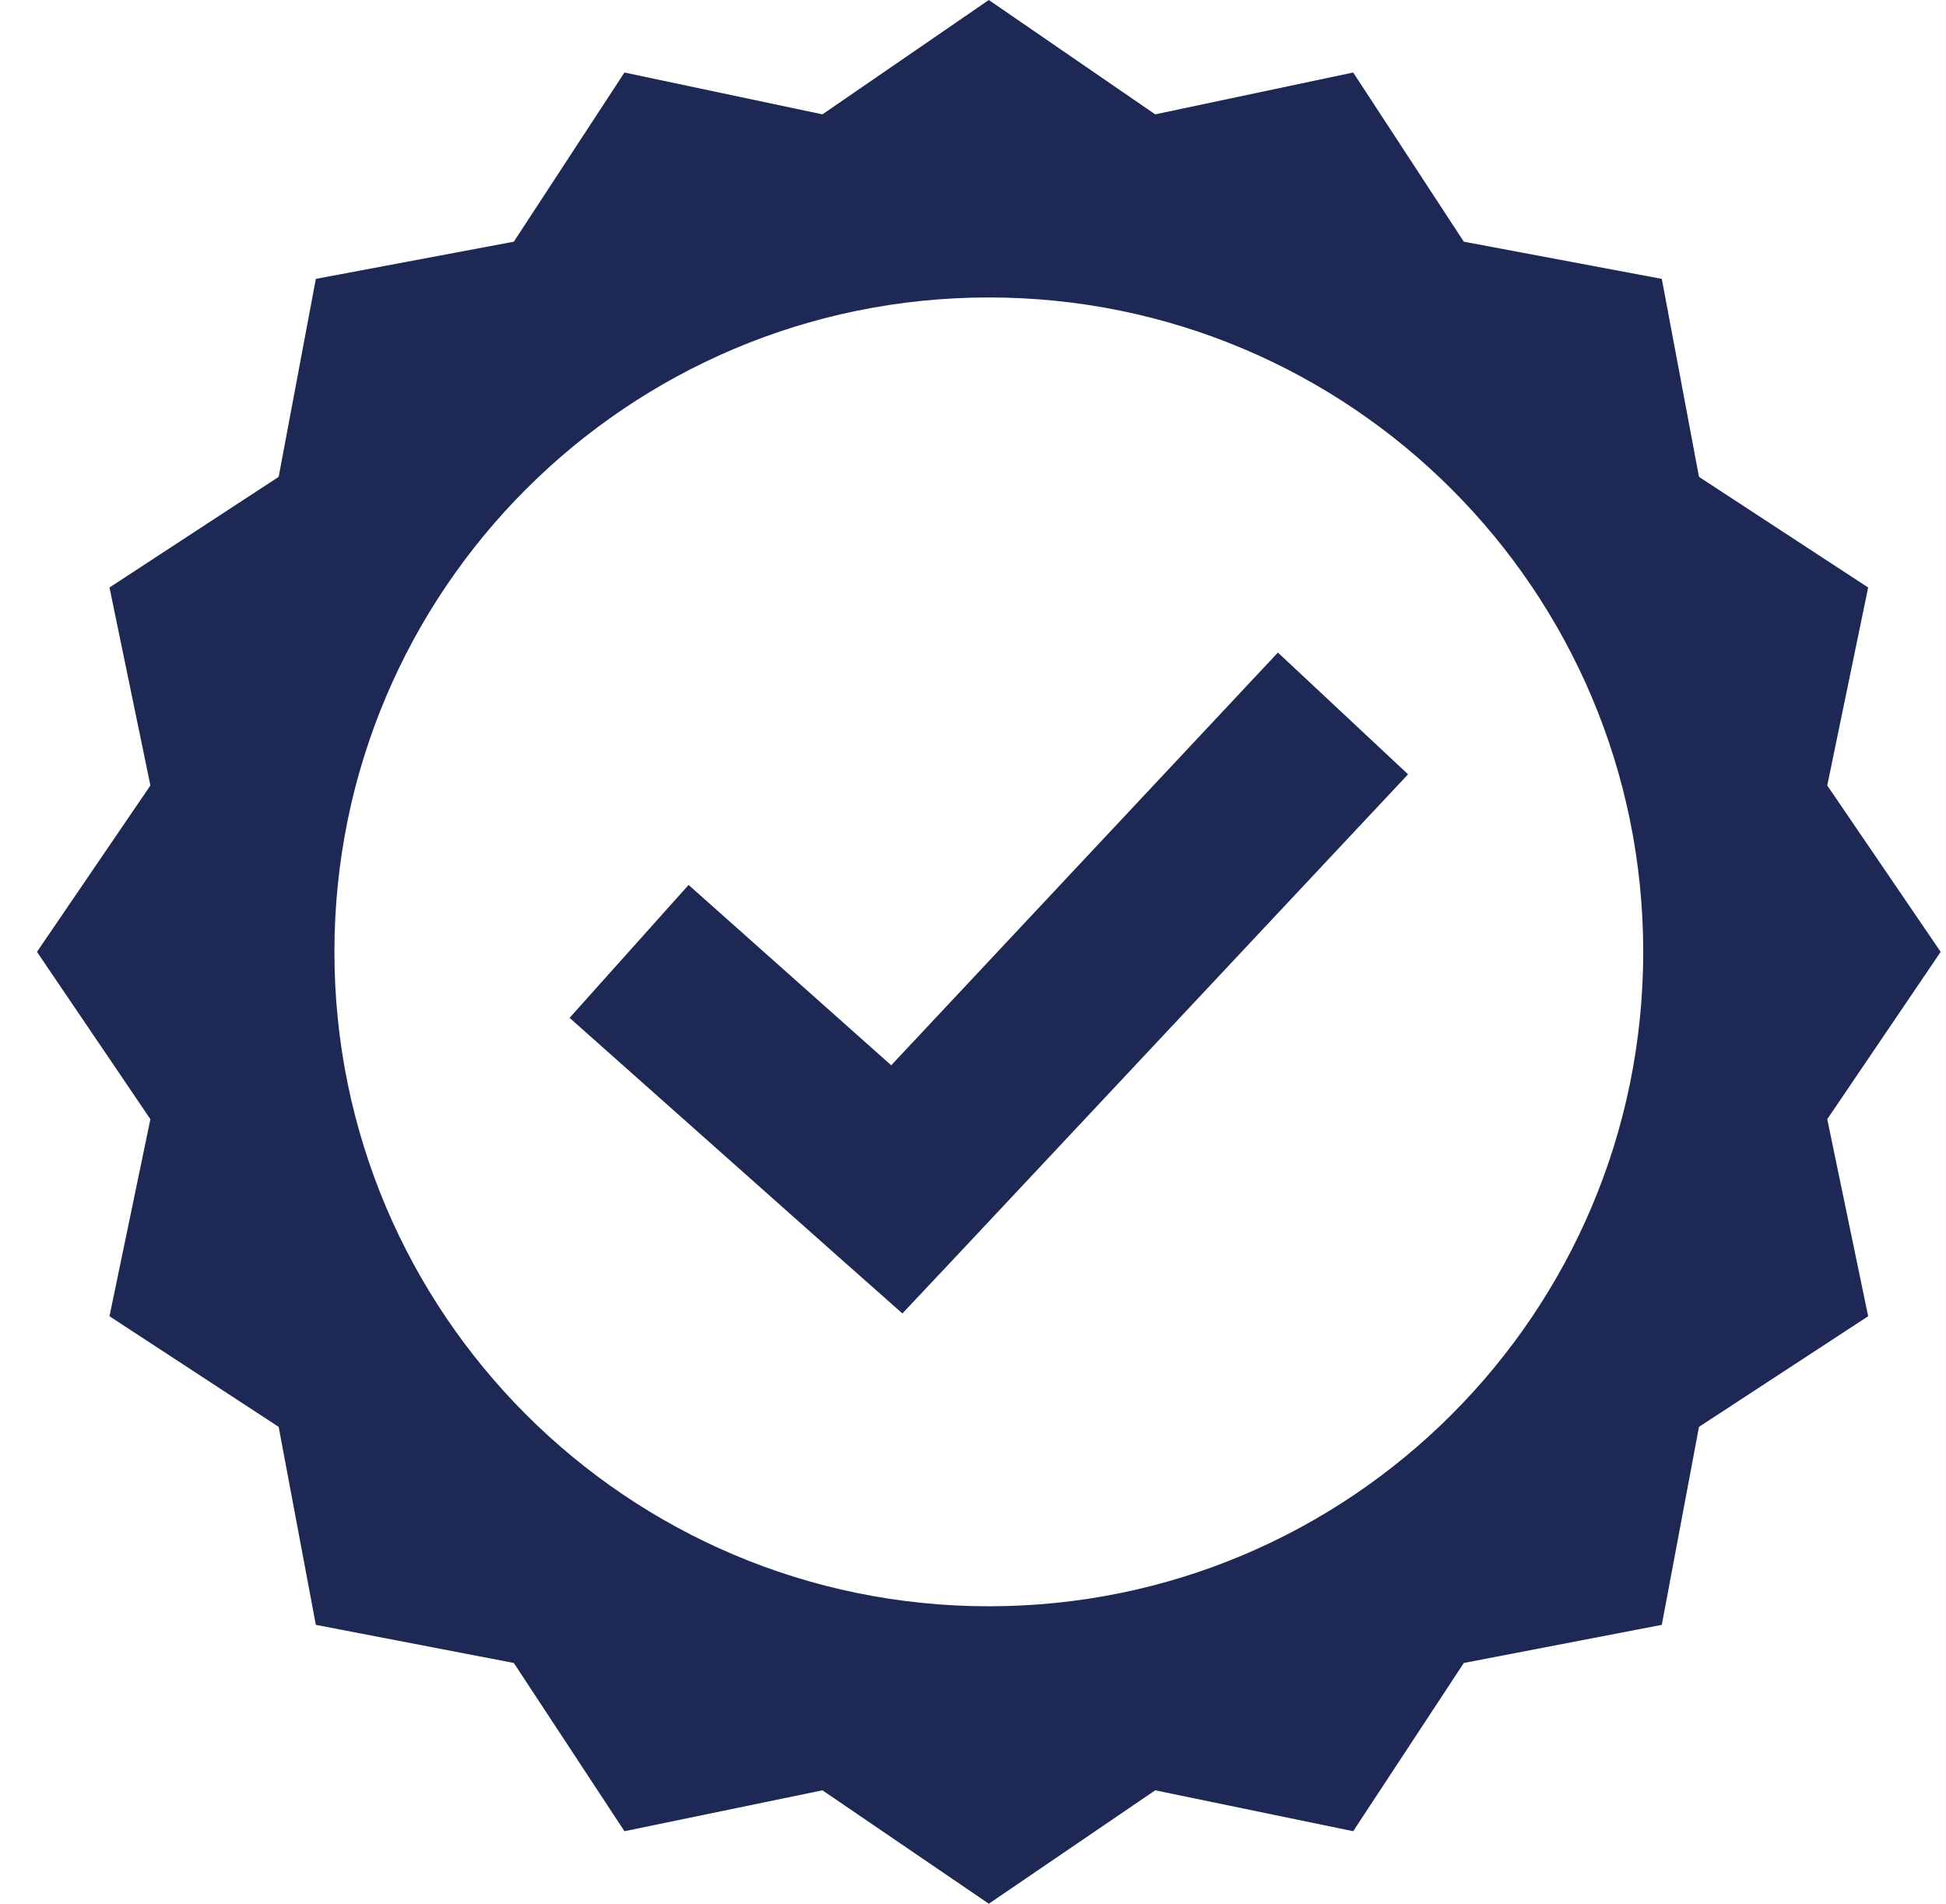 <svg width="46" height="45" viewBox="0 0 46 45" fill="none" xmlns="http://www.w3.org/2000/svg">
<path d="M23.374 0L19.441 2.703L14.761 1.714L12.146 5.713L7.466 6.592L6.587 11.272L2.588 13.887L3.555 18.567L0.874 22.5L3.555 26.455L2.588 31.113L6.587 33.728L7.466 38.408L12.146 39.309L14.761 43.286L19.441 42.319L23.374 45L27.307 42.319L31.987 43.286L34.602 39.309L39.282 38.408L40.161 33.728L44.16 31.113L43.193 26.455L45.874 22.5L43.193 18.567L44.16 13.887L40.161 11.272L39.282 6.592L34.602 5.713L31.987 1.714L27.307 2.703L23.374 0ZM23.374 7.031C31.917 7.031 38.843 13.957 38.843 22.5C38.843 31.043 31.917 37.969 23.374 37.969C14.831 37.969 7.905 31.043 7.905 22.5C7.905 13.957 14.831 7.031 23.374 7.031ZM30.208 15.425L21.067 25.181L16.277 20.918L13.464 24.06L19.793 29.685L21.331 31.047L22.737 29.553L33.284 18.303L30.208 15.425Z" fill="#1D2954"/>
</svg>
